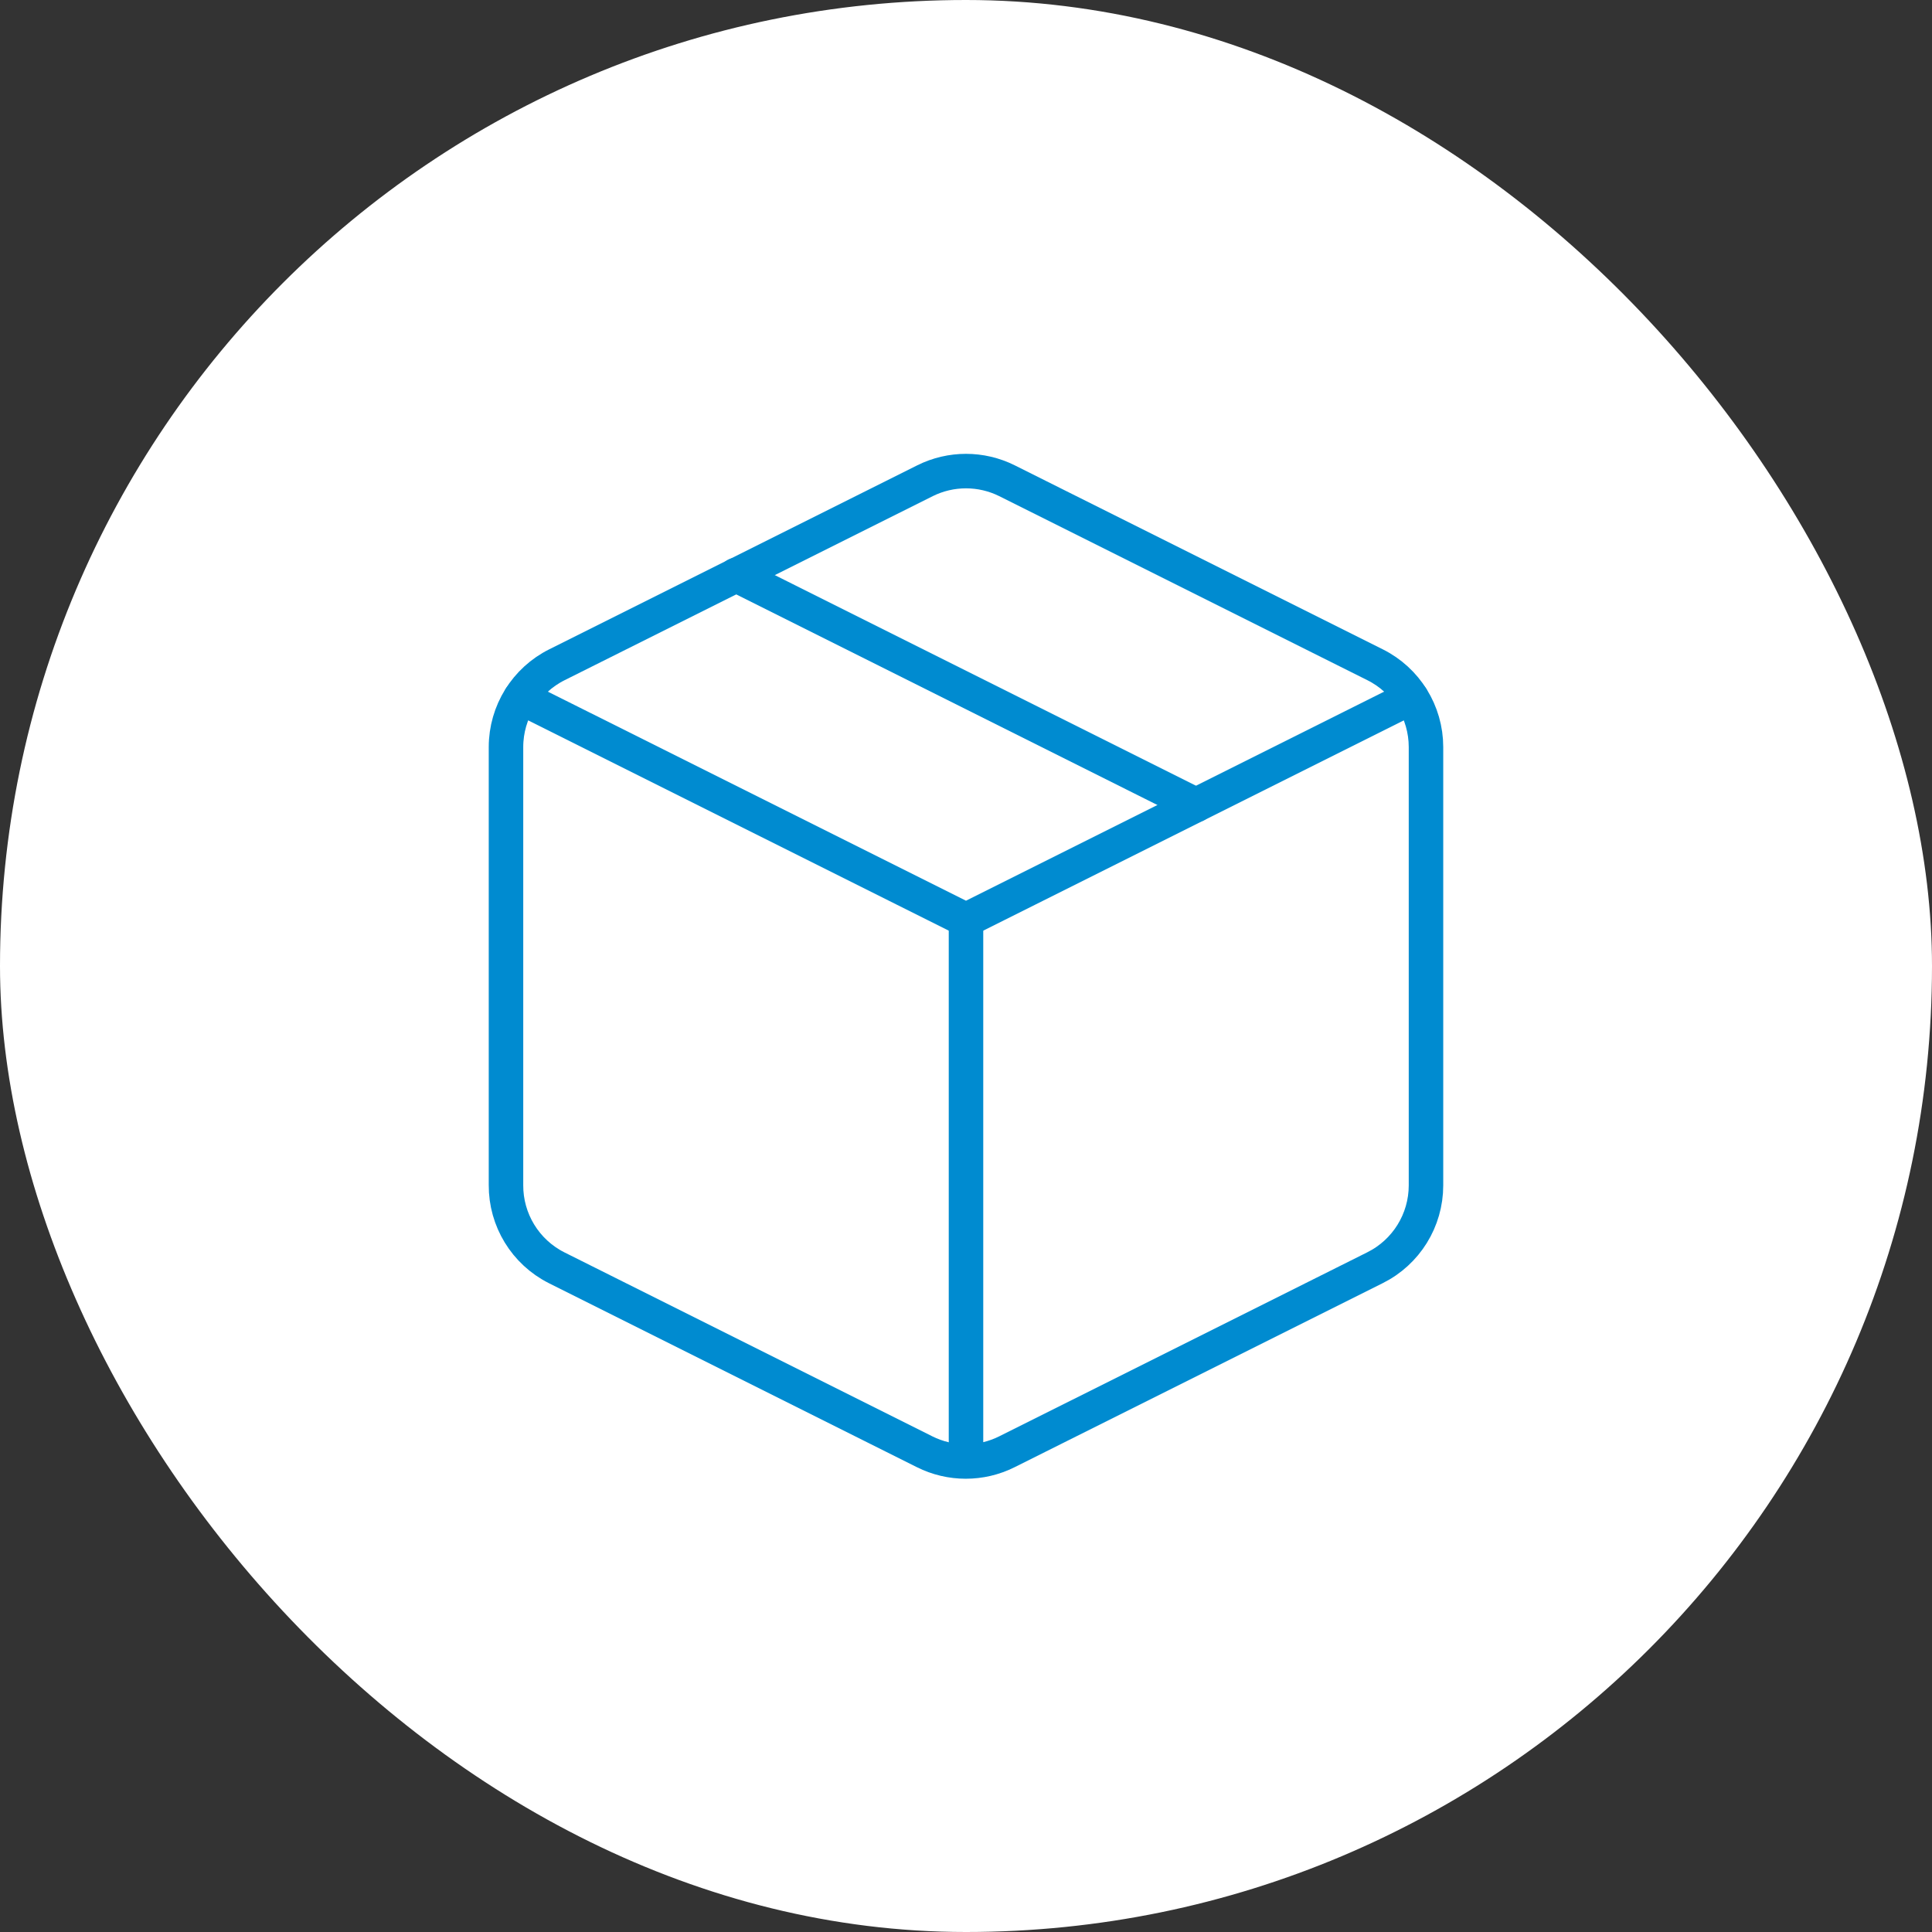<?xml version="1.0" encoding="UTF-8"?> <svg xmlns="http://www.w3.org/2000/svg" width="112" height="112" viewBox="0 0 112 112" fill="none"><rect x="0" y="0" width="112" height="112" fill="#333333" stroke="none"/> <rect width="112" height="112" rx="56" fill="white"></rect> <path fill-rule="evenodd" clip-rule="evenodd" d="M58.373 27.867L79.707 38.533C81.519 39.434 82.665 41.283 82.666 43.307V68.72C82.665 70.744 81.519 72.593 79.707 73.493L58.373 84.16C56.871 84.912 55.102 84.912 53.6 84.16L32.267 73.493C30.456 72.581 29.319 70.721 29.333 68.693V43.307C29.334 41.283 30.481 39.434 32.293 38.533L53.627 27.867C55.121 27.124 56.878 27.124 58.373 27.867Z" stroke="#008BD0" stroke-width="2" stroke-linecap="round" stroke-linejoin="round"></path> <path d="M30.186 40.427L56 53.333L81.813 40.427" stroke="#008BD0" stroke-width="2" stroke-linecap="round" stroke-linejoin="round"></path> <path d="M56 84.693V53.333" stroke="#008BD0" stroke-width="2" stroke-linecap="round" stroke-linejoin="round"></path> <path d="M42.666 33.333L69.333 46.667" stroke="#008BD0" stroke-width="2" stroke-linecap="round" stroke-linejoin="round"></path> </svg> 